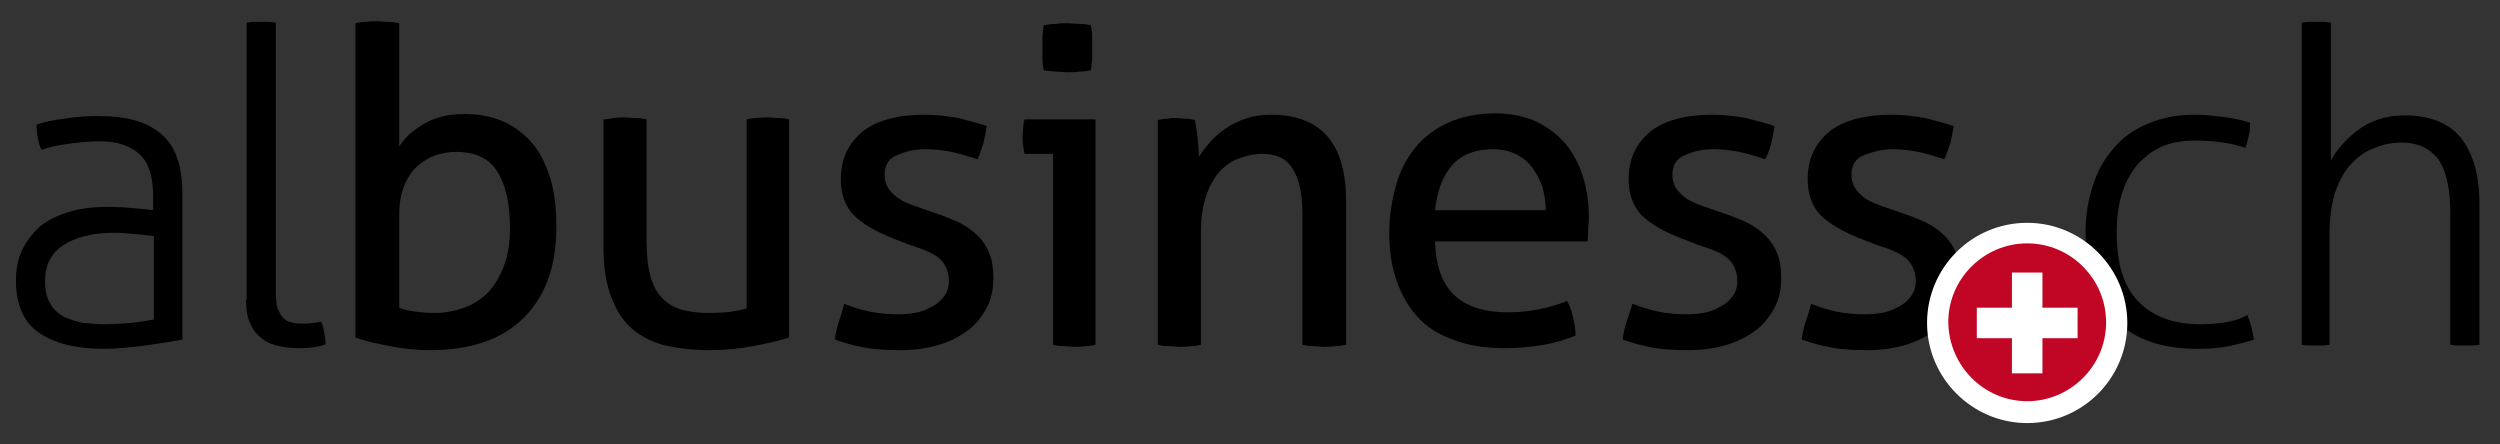 <?xml version="1.0" encoding="utf-8"?>
<!-- Generator: Adobe Illustrator 19.0.0, SVG Export Plug-In . SVG Version: 6.00 Build 0)  -->
<svg version="1.1" id="Layer_1" xmlns="http://www.w3.org/2000/svg" xmlns:xlink="http://www.w3.org/1999/xlink" x="0px" y="0px"
	 width="377px" height="67px" viewBox="0 0 377 67" style="enable-background:new 0 0 377 67;" xml:space="preserve">
<rect x="0" y="0" width="377" height="67" fill="#333333" stroke="none"/>
<g id="Page_1">
	<g id="XMLID_7_">
		<defs>
			<rect id="XMLID_8_" x="-16.9" y="-16" width="410.8" height="99"/>
		</defs>
		<clipPath id="XMLID_33_">
			<use xlink:href="#XMLID_8_"  style="overflow:visible;"/>
		</clipPath>
		<path id="XMLID_24_" style="clip-path:url(#XMLID_33_);" d="M346.9,52c0.3,0,0.6,0.1,1.1,0.1c0.5,0,0.8,0,1.1,0c0.3,0,0.6,0,1.1,0
			c0.5,0,0.8-0.1,1.1-0.1V35c0-2.2,0.3-4.2,0.8-5.9c0.6-1.7,1.3-3.1,2.3-4.2c1-1.1,2.1-2,3.5-2.5c1.3-0.6,2.8-0.9,4.3-0.9
			c2.3,0,4.1,0.8,5.4,2.4c1.2,1.6,1.9,4.3,1.9,8.1v20c0.3,0,0.6,0.1,1.1,0.1c0.5,0,0.8,0,1.1,0c0.3,0,0.6,0,1.1,0
			c0.5,0,0.8-0.1,1.1-0.1V30.7c0-4.2-0.9-7.4-2.7-9.8c-1.8-2.3-4.7-3.5-8.6-3.5c-1.4,0-2.7,0.2-3.9,0.6c-1.2,0.4-2.2,0.9-3.1,1.6
			c-0.9,0.7-1.7,1.4-2.4,2.2s-1.3,1.6-1.7,2.4V3.4c-0.3,0-0.6-0.1-1.1-0.1c-0.5,0-0.8,0-1.1,0c-0.3,0-0.6,0-1.1,0
			c-0.5,0-0.8,0.1-1.1,0.1V52z M335.6,48.6c-1.2,0.2-2.5,0.3-3.8,0.3c-3.9,0-7-1.1-9.2-3.3c-2.3-2.2-3.4-5.7-3.4-10.5
			c0-2,0.2-3.9,0.7-5.6c0.5-1.7,1.2-3.1,2.2-4.4c1-1.2,2.2-2.2,3.7-2.9c1.5-0.7,3.2-1,5.2-1c1.5,0,3,0.1,4.3,0.3
			c1.3,0.2,2.5,0.5,3.3,0.8c0.2-0.4,0.3-1,0.5-1.8c0.2-0.7,0.2-1.4,0.2-2c-0.9-0.3-2.1-0.6-3.6-0.8c-1.5-0.2-3.1-0.4-4.8-0.4
			c-2.7,0-5.1,0.5-7.1,1.4c-2.1,0.9-3.8,2.1-5.1,3.7c-1.4,1.6-2.4,3.4-3.1,5.6c-0.7,2.1-1.1,4.5-1.1,7c0,5.7,1.4,10.1,4.3,13.1
			c2.9,3,7.1,4.5,12.6,4.5c1.7,0,3.3-0.1,4.7-0.4c1.4-0.3,2.7-0.6,3.8-1c-0.1-0.5-0.2-1.1-0.4-1.9c-0.2-0.7-0.4-1.3-0.6-1.8
			C337.9,48.1,336.8,48.4,335.6,48.6"/>
		<path id="XMLID_9_" style="clip-path:url(#XMLID_33_);" d="M272.3,48.5c-0.3,0.9-0.5,1.8-0.6,2.7c1.4,0.5,2.8,0.9,4.4,1.2
			c1.6,0.3,3.4,0.4,5.6,0.4c2.1,0,4-0.3,5.7-0.8c1.7-0.5,3.2-1.3,4.4-2.2c1.2-0.9,2.1-2.1,2.8-3.4c0.7-1.3,1-2.8,1-4.5
			c0-1.5-0.2-2.7-0.6-3.7c-0.4-1-1-1.9-1.7-2.6c-0.7-0.7-1.5-1.3-2.4-1.8c-0.9-0.5-2-0.9-3-1.3l-2.9-1c-0.8-0.3-1.5-0.5-2.2-0.8
			s-1.3-0.6-1.8-1c-0.5-0.4-0.9-0.8-1.3-1.4c-0.3-0.5-0.5-1.2-0.5-1.9c0-1.5,0.6-2.5,1.9-3s2.7-0.9,4.3-0.9c1.5,0,3,0.2,4.3,0.5
			c1.3,0.3,2.5,0.7,3.5,1c0.4-0.7,0.6-1.6,0.9-2.4c0.2-0.9,0.4-1.8,0.5-2.6c-1.2-0.4-2.7-0.8-4.3-1.2c-1.7-0.3-3.3-0.5-5.1-0.5
			c-4.1,0-7.3,0.9-9.4,2.6c-2.1,1.8-3.2,4.1-3.2,7.1c0,2.2,0.6,4,1.9,5.4c1.3,1.3,3.3,2.5,6.1,3.6l2.3,0.9c0.8,0.3,1.6,0.5,2.3,0.8
			c0.7,0.3,1.4,0.6,1.9,1c0.6,0.4,1,0.9,1.3,1.5c0.3,0.6,0.5,1.3,0.5,2.2c0,0.8-0.2,1.5-0.6,2.1c-0.4,0.6-1,1.2-1.7,1.6
			c-0.7,0.4-1.5,0.8-2.4,1c-0.9,0.2-1.9,0.3-2.9,0.3c-1.4,0-2.8-0.1-4.3-0.4c-1.4-0.3-2.7-0.7-3.9-1.2
			C272.9,46.7,272.6,47.6,272.3,48.5 M245.3,48.5c-0.3,0.9-0.5,1.8-0.6,2.7c1.4,0.5,2.8,0.9,4.4,1.2c1.6,0.3,3.4,0.4,5.6,0.4
			c2.1,0,4-0.3,5.7-0.8c1.7-0.5,3.2-1.3,4.4-2.2c1.2-0.9,2.1-2.1,2.8-3.4c0.7-1.3,1-2.8,1-4.5c0-1.5-0.2-2.7-0.6-3.7
			c-0.4-1-1-1.9-1.7-2.6c-0.7-0.7-1.5-1.3-2.4-1.8c-0.9-0.5-2-0.9-3-1.3l-2.9-1c-0.8-0.3-1.5-0.5-2.2-0.8c-0.7-0.3-1.3-0.6-1.8-1
			c-0.5-0.4-0.9-0.8-1.3-1.4c-0.3-0.5-0.5-1.2-0.5-1.9c0-1.5,0.6-2.5,1.9-3c1.3-0.6,2.7-0.9,4.3-0.9c1.5,0,3,0.2,4.3,0.5
			c1.3,0.3,2.5,0.7,3.5,1c0.4-0.7,0.7-1.6,0.9-2.4c0.2-0.9,0.4-1.8,0.5-2.6c-1.2-0.4-2.7-0.8-4.3-1.2c-1.7-0.3-3.3-0.5-5.1-0.5
			c-4.1,0-7.3,0.9-9.4,2.6c-2.1,1.8-3.2,4.1-3.2,7.1c0,2.2,0.6,4,1.9,5.4c1.3,1.3,3.3,2.5,6.2,3.6l2.3,0.9c0.8,0.3,1.6,0.5,2.3,0.8
			c0.7,0.3,1.4,0.6,1.9,1c0.6,0.4,1,0.9,1.3,1.5c0.3,0.6,0.5,1.3,0.5,2.2c0,0.8-0.2,1.5-0.6,2.1c-0.4,0.6-1,1.2-1.7,1.6
			c-0.7,0.4-1.5,0.8-2.4,1c-0.9,0.2-1.9,0.3-2.9,0.3c-1.4,0-2.8-0.1-4.3-0.4c-1.4-0.3-2.7-0.7-3.9-1.2
			C245.9,46.7,245.6,47.6,245.3,48.5 M216.4,31.7c0.3-2.9,1.2-5.2,2.6-6.8c1.4-1.6,3.5-2.4,6.2-2.4c1.4,0,2.5,0.3,3.5,0.8
			c1,0.5,1.8,1.2,2.4,2c0.6,0.8,1.1,1.8,1.5,2.9c0.3,1.1,0.5,2.3,0.5,3.5H216.4z M239.4,36.6c0-0.5,0.1-1.1,0.1-1.8
			c0-0.7,0.1-1.3,0.1-2c0-2.2-0.3-4.3-0.9-6.2c-0.6-1.9-1.5-3.6-2.7-5c-1.2-1.4-2.7-2.5-4.4-3.3c-1.8-0.8-3.8-1.2-6.1-1.2
			c-2.7,0-5.1,0.5-7.1,1.4c-2,0.9-3.7,2.2-5,3.8c-1.3,1.6-2.3,3.5-2.9,5.7c-0.6,2.2-1,4.5-1,7c0,2.6,0.3,4.9,1,7
			c0.7,2.1,1.7,4,3.1,5.6c1.4,1.6,3.2,2.8,5.5,3.6c2.2,0.9,4.8,1.3,7.9,1.3c2.1,0,4-0.2,5.8-0.5c1.7-0.3,3.3-0.8,4.8-1.4
			c0-0.9-0.2-1.9-0.4-2.8c-0.2-0.9-0.5-1.8-0.9-2.4c-2.8,1.1-5.8,1.7-8.9,1.7c-3.6,0-6.3-0.9-8.1-2.6c-1.8-1.7-2.8-4.4-2.9-8.1
			H239.4z M174.5,52c0.5,0.1,1,0.2,1.7,0.2c0.6,0,1.2,0.1,1.7,0.1c0.5,0,1,0,1.6-0.1c0.6,0,1.1-0.1,1.6-0.2V34.8
			c0-2.1,0.3-3.8,0.8-5.3c0.5-1.5,1.2-2.7,2-3.6c0.8-0.9,1.8-1.6,2.9-2c1.1-0.4,2.3-0.7,3.5-0.7c2.1,0,3.7,0.7,4.6,2.2
			c1,1.5,1.5,3.8,1.5,6.9V52c0.5,0.1,1,0.2,1.6,0.2c0.6,0,1.1,0.1,1.6,0.1c0.5,0,1,0,1.7-0.1c0.6,0,1.2-0.1,1.7-0.2V30.5
			c0-4.4-0.9-7.7-2.8-9.9c-1.9-2.2-4.7-3.3-8.6-3.3c-1.4,0-2.6,0.2-3.8,0.6c-1.1,0.4-2.2,0.9-3,1.5c-0.9,0.6-1.7,1.3-2.3,2
			c-0.7,0.8-1.2,1.5-1.7,2.2c0-0.7-0.1-1.7-0.2-2.8c-0.1-1.1-0.3-2-0.4-2.7c-0.5-0.1-0.9-0.2-1.4-0.2c-0.4,0-0.9-0.1-1.4-0.1
			s-1,0-1.4,0.1c-0.5,0-0.9,0.1-1.4,0.2V52z M159.2,10.8c0.7,0,1.3,0.1,1.8,0.1c0.5,0,1,0,1.7-0.1c0.6,0,1.2-0.1,1.8-0.2
			c0.1-0.5,0.1-1.1,0.2-1.7c0-0.6,0-1.2,0-1.7c0-0.5,0-1,0-1.7c0-0.6-0.1-1.2-0.2-1.7c-0.5-0.1-1.1-0.2-1.8-0.2
			c-0.7,0-1.2-0.1-1.7-0.1c-0.5,0-1.1,0-1.7,0.1c-0.7,0-1.3,0.1-1.9,0.2c-0.1,0.5-0.1,1-0.2,1.7c0,0.6,0,1.2,0,1.7c0,0.5,0,1,0,1.7
			c0,0.6,0.1,1.2,0.2,1.7C157.9,10.7,158.5,10.7,159.2,10.8 M158.8,52c0.5,0.1,1,0.2,1.6,0.2c0.6,0,1.1,0.1,1.6,0.1
			c0.5,0,1,0,1.6-0.1c0.6,0,1.1-0.1,1.6-0.2V18h-10.7c-0.1,0.4-0.2,0.8-0.2,1.2c0,0.5-0.1,0.9-0.1,1.4c0,0.4,0,0.9,0.1,1.4
			s0.1,0.9,0.2,1.2h4.3V52z M126.5,48.5c-0.3,0.9-0.5,1.8-0.6,2.7c1.4,0.5,2.8,0.9,4.4,1.2c1.6,0.3,3.4,0.4,5.6,0.4
			c2.1,0,4-0.3,5.7-0.8c1.7-0.5,3.2-1.3,4.4-2.2c1.2-0.9,2.1-2.1,2.8-3.4c0.7-1.3,1-2.8,1-4.5c0-1.5-0.2-2.7-0.6-3.7
			c-0.4-1-1-1.9-1.7-2.6s-1.5-1.3-2.4-1.8c-0.9-0.5-2-0.9-3-1.3l-2.9-1c-0.8-0.3-1.5-0.5-2.2-0.8c-0.7-0.3-1.3-0.6-1.8-1
			c-0.5-0.4-0.9-0.8-1.3-1.4c-0.3-0.5-0.5-1.2-0.5-1.9c0-1.5,0.6-2.5,1.9-3c1.3-0.6,2.7-0.9,4.3-0.9c1.5,0,3,0.2,4.3,0.5
			c1.3,0.3,2.5,0.7,3.5,1c0.4-0.7,0.6-1.6,0.9-2.4c0.2-0.9,0.4-1.8,0.5-2.6c-1.2-0.4-2.7-0.8-4.3-1.2c-1.7-0.3-3.3-0.5-5.1-0.5
			c-4.1,0-7.3,0.9-9.4,2.6c-2.1,1.8-3.2,4.1-3.2,7.1c0,2.2,0.6,4,1.9,5.4c1.3,1.3,3.3,2.5,6.1,3.6l2.3,0.9c0.8,0.3,1.6,0.5,2.3,0.8
			c0.7,0.3,1.4,0.6,1.9,1c0.6,0.4,1,0.9,1.3,1.5c0.3,0.6,0.5,1.3,0.5,2.2c0,0.8-0.2,1.5-0.6,2.1s-1,1.2-1.7,1.6
			c-0.7,0.4-1.5,0.8-2.4,1s-1.9,0.3-2.9,0.3c-1.4,0-2.8-0.1-4.3-0.4c-1.4-0.3-2.7-0.7-3.9-1.2C127.1,46.7,126.8,47.6,126.5,48.5
			 M91,36.9c0,3.4,0.4,6.1,1.3,8.2c0.8,2.1,2,3.7,3.4,4.8c1.5,1.1,3.1,1.9,5.1,2.3c1.9,0.4,4,0.6,6.1,0.6c2.3,0,4.5-0.2,6.6-0.6
			c2.1-0.4,4-0.8,5.5-1.3V18c-0.5-0.1-1-0.2-1.6-0.2c-0.6,0-1.1-0.1-1.6-0.1c-0.5,0-1,0-1.6,0.1c-0.6,0-1.1,0.1-1.6,0.2v28.5
			c-1.6,0.5-3.5,0.7-5.8,0.7c-1.5,0-2.8-0.2-4-0.5c-1.1-0.3-2.1-0.9-2.9-1.7c-0.8-0.8-1.4-1.9-1.8-3.3c-0.4-1.4-0.6-3.1-0.6-5.3V18
			c-0.5-0.1-1-0.2-1.7-0.2c-0.6,0-1.2-0.1-1.7-0.1c-0.4,0-1,0-1.6,0.1C92,17.9,91.5,18,91,18V36.9z M60.2,32.3
			c0-1.7,0.3-3.2,0.8-4.4c0.5-1.2,1.2-2.2,2-2.9c0.8-0.7,1.8-1.3,2.7-1.6c1-0.3,2-0.5,3-0.5c3,0,5.1,1,6.3,3c1.3,2,1.9,4.9,1.9,8.5
			c0,2.2-0.3,4.1-0.9,5.7c-0.6,1.6-1.4,2.9-2.4,4c-1,1-2.2,1.8-3.6,2.3c-1.4,0.5-2.9,0.8-4.5,0.8c-1,0-1.9-0.1-2.8-0.2
			c-0.9-0.1-1.8-0.3-2.5-0.6V32.3z M53.6,50.9c1.4,0.5,3.1,0.9,5.2,1.3c2.1,0.4,4,0.6,6,0.6c6.2,0,10.9-1.6,14.2-4.9
			c3.3-3.3,4.9-7.8,4.9-13.7c0-2.9-0.3-5.4-1-7.6c-0.7-2.1-1.6-3.9-2.9-5.3s-2.7-2.4-4.4-3.1c-1.7-0.7-3.6-1-5.6-1
			c-2.4,0-4.4,0.5-6.1,1.5c-1.7,1-2.9,2.1-3.7,3.4V3.5c-0.5-0.1-1-0.2-1.7-0.2c-0.6,0-1.2-0.1-1.7-0.1s-1,0-1.6,0.1
			c-0.6,0-1.1,0.1-1.6,0.2V50.9z M37.1,45.2c0,1.5,0.2,2.8,0.7,3.7c0.4,0.9,1,1.7,1.8,2.2c0.7,0.6,1.6,0.9,2.5,1.1
			c0.9,0.2,1.9,0.3,2.8,0.3c0.7,0,1.4,0,2.1-0.1c0.8-0.1,1.5-0.2,2.1-0.5c0-0.5-0.1-1.1-0.2-1.7c-0.1-0.6-0.2-1.2-0.5-1.7
			c-0.4,0.1-0.8,0.2-1.3,0.2c-0.5,0.1-1,0.1-1.5,0.1c-0.4,0-0.8,0-1.3-0.1c-0.5-0.1-0.9-0.2-1.3-0.5c-0.4-0.3-0.7-0.7-1-1.4
			c-0.3-0.6-0.4-1.5-0.4-2.7V3.4c-0.3,0-0.6-0.1-1.1-0.1c-0.5,0-0.8,0-1.1,0c-0.3,0-0.6,0-1.1,0c-0.5,0-0.8,0.1-1.1,0.1V45.2z
			 M23.1,31.7c-0.8-0.1-1.7-0.2-2.8-0.3c-1.1-0.1-2.5-0.2-4.1-0.2c-2,0-3.9,0.2-5.6,0.7c-1.7,0.5-3.2,1.2-4.4,2.1
			C5,35.1,4,36.3,3.4,37.6c-0.7,1.4-1,3-1,4.7c0,3.7,1.2,6.3,3.5,7.9c2.4,1.6,5.6,2.4,9.7,2.4c2,0,4.1-0.2,6.3-0.5
			c2.2-0.3,4.1-0.6,5.6-0.9V29.1c0-4-1-7-3.1-8.8c-2.1-1.9-5.2-2.8-9.5-2.8c-1.8,0-3.5,0.1-5.2,0.4c-1.7,0.2-3.1,0.5-4.2,0.9
			c0,0.7,0.1,1.4,0.2,2.1c0.2,0.8,0.3,1.3,0.6,1.7c1.1-0.4,2.4-0.7,3.9-0.9c1.5-0.2,3.1-0.4,4.8-0.4c2.7,0,4.7,0.7,6.1,2
			c1.4,1.3,2,3.5,2,6.4V31.7z M23.1,48.2c-1.1,0.2-2.3,0.4-3.5,0.5c-1.2,0.1-2.5,0.2-3.8,0.2c-1.1,0-2.1-0.1-3.2-0.2
			c-1.1-0.2-2-0.5-2.9-0.9c-0.9-0.5-1.6-1.1-2.1-2c-0.6-0.9-0.8-2-0.8-3.5c0-2.3,0.9-4.1,2.7-5.3c1.8-1.2,4.4-1.9,7.7-1.9
			c1,0,2.1,0.1,3.2,0.2c1.1,0.1,2.1,0.2,2.8,0.3V48.2z"/>
	</g>
	<g id="XMLID_3_">
		<defs>
			<rect id="XMLID_4_" x="290.6" y="33.5" width="30.3" height="30.3"/>
		</defs>
		<clipPath id="XMLID_34_">
			<use xlink:href="#XMLID_4_"  style="overflow:visible;"/>
		</clipPath>
		<path id="XMLID_6_" style="clip-path:url(#XMLID_34_);fill:#FFFFFF;" d="M305.7,63.8c8.4,0,15.1-6.8,15.1-15.1
			s-6.8-15.1-15.1-15.1c-8.4,0-15.1,6.8-15.1,15.1S297.4,63.8,305.7,63.8"/>
		<path id="XMLID_5_" style="clip-path:url(#XMLID_34_);fill:#C10525;" d="M305.7,60.5c6.5,0,11.9-5.3,11.9-11.9
			c0-6.5-5.3-11.9-11.9-11.9c-6.5,0-11.9,5.3-11.9,11.9C293.9,55.2,299.2,60.5,305.7,60.5"/>
	</g>
	<polygon id="XMLID_2_" style="fill:#FFFFFF;" points="313.3,46.4 308,46.4 308,41.1 303.4,41.1 303.4,46.4 298.1,46.4 298.1,51 
		303.4,51 303.4,56.3 308,56.3 308,51 313.3,51 	"/>
</g>
<g id="XMLID_1_">
</g>
<g id="XMLID_27_">
</g>
<g id="XMLID_28_">
</g>
<g id="XMLID_29_">
</g>
<g id="XMLID_30_">
</g>
<g id="XMLID_31_">
</g>
</svg>
